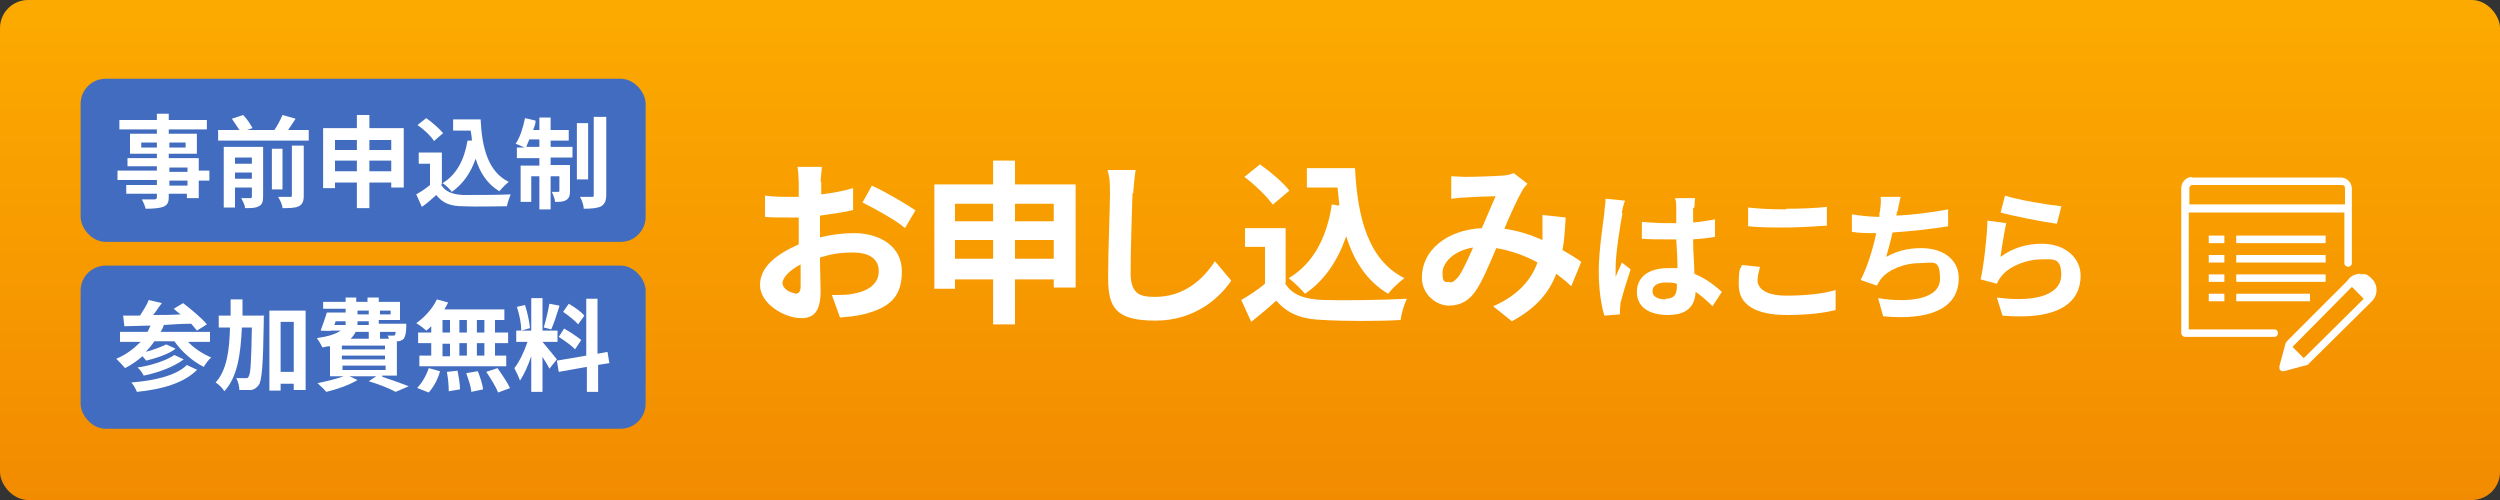 <?xml version="1.0" encoding="UTF-8"?>
<svg id="_レイヤー_1" data-name="レイヤー_1" xmlns="http://www.w3.org/2000/svg" version="1.1" xmlns:xlink="http://www.w3.org/1999/xlink" viewBox="0 0 400 80">
  <rect x="0" y="0" width="400" height="80" fill="#333333" stroke="none"/>
  <!-- Generator: Adobe Illustrator 29.2.1, SVG Export Plug-In . SVG Version: 2.1.0 Build 116)  -->
  <defs>
    <style>
      .st0 {
        fill: #416cbf;
      }

      .st1 {
        fill: #fff;
      }

      .st2 {
        fill: url(#_名称未設定グラデーション);
      }

      .st3 {
        isolation: isolate;
      }
    </style>
    <linearGradient id="_名称未設定グラデーション" data-name="名称未設定グラデーション" x1="200" y1="-8.2" x2="200" y2="112" gradientTransform="translate(0 90) scale(1 -1)" gradientUnits="userSpaceOnUse">
      <stop offset="0" stop-color="#f08400"/>
      <stop offset="1" stop-color="#ffb300"/>
    </linearGradient>
  </defs>
  <g class="st3">
    <g id="_レイヤー_11" data-name="_レイヤー_1">
      <rect class="st2" width="400" height="80" rx="4.5" ry="4.5"/>
      <path class="st1" d="M131.4,29.1c0,.6,0,1.3,0,2,1.9-.2,3.7-.6,5.1-1v3.5c-1.5.4-3.4.6-5.3.9,0,.8,0,1.7,0,2.5v1c1.9-.5,3.8-.7,5.4-.7,4.3,0,7.7,2.2,7.7,6.1s-1.7,5.8-6.2,6.9c-1.3.3-2.5.4-3.7.5l-1.3-3.6c1.3,0,2.5,0,3.4-.2,2.3-.4,4.1-1.5,4.1-3.6s-1.7-3-4.1-3-3.6.3-5.3.8c0,2.2.1,4.4.1,5.3,0,3.5-1.2,4.4-3.1,4.4-2.7,0-6.6-2.3-6.6-5.3s2.8-5,6.2-6.5c0-.7,0-1.3,0-2v-2.3c-.5,0-1,0-1.5,0-1.9,0-3,0-3.9-.1v-3.4c1.6.2,2.8.2,3.8.2s1.1,0,1.6,0c0-1,0-1.8,0-2.3s-.1-2-.2-2.5h3.9c0,.5-.2,1.7-.2,2.4h0ZM127.2,47c.5,0,.9-.2.9-1.2s0-2,0-3.5c-1.7.9-2.9,2.1-2.9,3s1.3,1.6,2,1.6h0ZM146.5,33.6l-1.7,2.9c-1.3-1.2-5-3.2-6.8-4.1l1.5-2.7c2.2,1,5.4,2.9,6.9,3.9Z"/>
      <path class="st1" d="M172.1,29.4v16.6h-3.5v-1.3h-6.2v7.2h-3.5v-7.2h-6.1v1.5h-3.3v-16.7h9.4v-3.8h3.5v3.8s9.7,0,9.7,0ZM152.8,32.6v2.8h6.1v-2.8h-6.1ZM158.9,41.4v-3h-6.1v3h6.1ZM162.4,32.6v2.8h6.2v-2.8h-6.2ZM168.6,41.4v-3h-6.2v3h6.2Z"/>
      <path class="st1" d="M181.2,30.9c-.1,3-.3,9.3-.3,12.8s1.7,3.8,3.9,3.8c4.6,0,7.6-2.7,9.6-5.7l2.6,3.1c-1.8,2.7-5.8,6.4-12.1,6.4s-7.6-2-7.6-6.8.3-11.1.3-13.5-.1-2.7-.4-3.8h4.5c-.2,1.2-.3,2.7-.4,3.8h0Z"/>
      <path class="st1" d="M205.6,45.3c1.1,1.9,3.2,2.6,6.2,2.7,3.3.1,9.6,0,13.3-.2-.4.8-.9,2.4-1,3.4-3.4.2-9,.2-12.3,0-3.4-.1-5.7-.9-7.6-3.1-1.2,1.1-2.5,2.2-4,3.4l-1.6-3.5c1.2-.7,2.6-1.6,3.8-2.6v-5.9h-3.2v-3h6.5v8.8h0ZM203.6,32.7c-.9-1.3-2.9-3.2-4.5-4.4l2.5-2c1.7,1.2,3.7,2.9,4.7,4.2l-2.6,2.2ZM214.3,32.8c-.1-.9-.2-1.9-.3-2.8h-4.9v-3.1h7.7c.4,7.9,2.1,14.7,7.9,17.6-.8.6-2,1.7-2.6,2.5-3.4-2-5.5-5.3-6.7-9.2-1.4,4-3.5,7.1-6.6,9.2-.5-.6-1.8-1.9-2.6-2.5,3.9-2.3,6.1-6.5,6.9-11.8l1.1.2h0Z"/>
      <path class="st1" d="M234.4,28.3c1.6,0,4.6-.1,5.9-.2.7,0,1.4-.2,1.9-.4l2.2,1.7c-.4.4-.7.8-.9,1.2-.7,1.2-1.8,3.6-2.8,6,2.2.3,4.3,1,6.1,1.8,0-.3,0-.6,0-1,0-1.1,0-2.2,0-3l3.7.4c-.1,1.9-.2,3.6-.5,5.2,1.2.7,2.2,1.3,3,1.9l-1.6,3.9c-.7-.7-1.5-1.3-2.4-2-1.2,3.2-3.4,5.6-7.1,7.6l-3-2.4c4.2-1.8,6.2-4.5,7.1-7-2-1.1-4.2-1.9-6.6-2.3-1,2.4-2.2,5.2-3.2,6.7-1.1,1.7-2.5,2.5-4.4,2.5s-4.3-1.7-4.3-4.5c0-4.3,3.9-7.6,9.6-7.9.8-1.8,1.6-3.8,2.2-5.1-1.1,0-3.5.1-4.8.2-.6,0-1.5.1-2.3.2v-3.6c.6,0,1.6.1,2.2.1h0ZM231.9,45.2c.6,0,.9-.3,1.5-1,.7-1,1.5-2.8,2.3-4.6-3.1.5-4.9,2.4-4.9,4.1s.5,1.4,1.2,1.4h0Z"/>
      <path class="st1" d="M259.6,34.1c-.3,1.5-1.1,6.4-1.1,8.7s0,1,0,1.5c.3-.8.7-1.5,1-2.3l1.4,1.1c-.6,1.8-1.3,4.1-1.6,5.3,0,.3-.1.8-.1,1s0,.6,0,.9l-2.5.2c-.5-1.6-.9-4.1-.9-7.2s.7-7.6.9-9.3c0-.6.2-1.5.2-2.2l3.1.3c-.2.5-.5,1.6-.5,2h0ZM270.9,33.3c0,.5,0,1.3,0,2.3,1.2-.1,2.4-.3,3.5-.5v2.8c-1.1.2-2.2.3-3.5.4,0,2.2.2,4,.2,5.5,1.9.8,3.3,1.9,4.4,2.9l-1.5,2.3c-.9-.9-1.8-1.7-2.7-2.3-.1,2.2-1.3,3.7-4.4,3.7s-5-1.3-5-3.7,1.9-3.8,5-3.8,1,0,1.5,0c0-1.4-.1-3-.2-4.6-.5,0-1.1,0-1.6,0-1.3,0-2.6,0-3.9-.1v-2.7c1.3.1,2.6.2,3.9.2s1,0,1.6,0c0-1.1,0-2,0-2.5s0-1-.2-1.5h3.2c0,.4-.1,1-.1,1.5h0ZM266.5,47.8c1.4,0,1.8-.7,1.8-2v-.4c-.6-.2-1.2-.2-1.8-.2-1.3,0-2.1.5-2.1,1.4s.9,1.3,2.1,1.3h0Z"/>
      <path class="st1" d="M281.2,44.8c0,1.4,1.4,2.5,4.6,2.5s5.9-.3,7.9-.9v3.2c-1.9.5-4.6.8-7.8.8-5.1,0-7.7-1.7-7.7-4.8s.3-2.4.5-3.2l2.9.3c-.2.8-.4,1.5-.4,2.3h0ZM285.8,33.4c2.2,0,4.8-.1,6.5-.3v3c-1.6.1-4.4.3-6.5.3s-4.3,0-6.1-.2v-3c1.7.2,3.7.3,6.1.3Z"/>
      <path class="st1" d="M303.5,33.8c0,.2,0,.5-.1.7,2.5-.1,5.6-.5,8.3-1v2.7c-2.3.4-5.9.8-8.9,1-.3,1.4-.7,2.8-1,3.9,1.8-1,3.6-1.4,5.6-1.4,3.6,0,6,1.9,6,4.8,0,5-4.9,6.8-12.1,6.1l-.8-2.9c4.9.8,9.9.2,9.9-3.1s-1.1-2.5-3.3-2.5-4.9.9-6.2,2.6c-.2.3-.4.6-.6,1l-2.6-.9c1.1-2.1,2-5.1,2.5-7.5-1.4,0-2.7,0-3.9-.2v-2.8c1.3.2,3,.4,4.4.4,0-.3,0-.7.1-.9.1-1,.2-1.5.1-2.3h3.2c-.2.9-.4,1.7-.5,2.4h0Z"/>
      <path class="st1" d="M320.1,41.1c2-1.5,4.3-2.1,6.6-2.1,3.9,0,6.2,2.4,6.2,5.1,0,4.1-3.2,7.2-12.5,6.4l-.9-2.9c6.7.9,10.3-.7,10.3-3.6s-1.4-2.5-3.3-2.5-4.8.9-6.2,2.6c-.4.5-.6.8-.8,1.3l-2.6-.7c.5-2.2,1-6.6,1.1-9.4l3,.4c-.3,1.2-.7,4-.9,5.2h0ZM329.8,33.1l-.7,2.7c-2.3-.3-7.3-1.3-9-1.8l.7-2.7c2.1.7,7,1.5,9,1.7h0Z"/>
      <rect class="st0" x="12.9" y="12.6" width="90.4" height="26.1" rx="4" ry="4"/>
      <path class="st1" d="M33.5,28.9h-1.7v2.8h-1.9v-.7h-2.9v.5c0,.9-.2,1.3-.9,1.6-.6.2-1.5.3-2.8.3-.1-.5-.4-1.1-.6-1.5.8,0,1.7,0,2,0,.3,0,.4-.1.4-.4v-.5h-4.9v-1.4h4.9v-.8h-6.3v-1.5h6.3v-.7h-4.7v-1.3h4.7v-.7h-4.3v-3.2h4.3v-.7h-6v-1.5h6v-1h1.9v1h6.1v1.5h-6.1v.7h4.5v3.2h-4.5v.7h4.8v2h1.7v1.5h0ZM25.1,23.6v-.8h-2.5v.8h2.5ZM27.1,22.8v.8h2.6v-.8h-2.6ZM27.1,27.5h2.9v-.7h-2.9s0,.7,0,.7ZM30,28.9h-2.9v.8h2.9v-.8Z"/>
      <path class="st1" d="M49.4,20.8v1.7h-14.5v-1.7h3.4c-.3-.5-.8-1.2-1.2-1.8l1.8-.6c.6.6,1.2,1.5,1.5,2.1l-.9.3h4.4c.5-.7,1-1.7,1.3-2.4l2.1.6c-.4.6-.8,1.2-1.2,1.8,0,0,3.2,0,3.2,0ZM42.1,31.5c0,.8-.2,1.3-.7,1.5-.5.3-1.2.3-2.2.3,0-.5-.4-1.2-.6-1.6.6,0,1.2,0,1.4,0,.2,0,.3,0,.3-.3v-1.4h-2.7v3.2h-1.8v-9.7h6.3s0,7.9,0,7.9ZM37.6,25.2v1h2.7v-1h-2.7ZM40.3,28.6v-1h-2.7v1h2.7ZM45.2,30.3h-1.7v-6.5h1.7v6.5ZM46.7,23.3h1.9v8c0,.9-.2,1.4-.8,1.7-.6.3-1.5.3-2.6.3,0-.5-.4-1.3-.7-1.8.8,0,1.7,0,1.9,0,.3,0,.3,0,.3-.3v-7.9h0Z"/>
      <path class="st1" d="M64.6,20.5v9.5h-2v-.8h-3.5v4.1h-2v-4.1h-3.5v.9h-1.9v-9.6h5.4v-2.1h2v2.1s5.5,0,5.5,0ZM53.6,22.4v1.6h3.5v-1.6h-3.5ZM57.1,27.4v-1.7h-3.5v1.7h3.5ZM59.1,22.4v1.6h3.5v-1.6h-3.5ZM62.6,27.4v-1.7h-3.5v1.7h3.5Z"/>
      <path class="st1" d="M70.6,29.6c.7,1.1,1.8,1.5,3.5,1.6,1.9,0,5.5,0,7.6-.1-.2.5-.5,1.4-.6,1.9-1.9,0-5.1.1-7,0-2,0-3.3-.5-4.3-1.8-.7.6-1.4,1.3-2.3,1.9l-.9-2c.7-.4,1.5-.9,2.2-1.5v-3.4h-1.8v-1.8h3.7v5h0ZM69.4,22.5c-.5-.8-1.6-1.8-2.6-2.5l1.4-1.1c1,.7,2.1,1.7,2.7,2.4l-1.5,1.3h0ZM75.5,22.5c0-.5-.1-1.1-.2-1.6h-2.8v-1.8h4.4c.2,4.5,1.2,8.4,4.5,10-.4.3-1.1,1-1.5,1.5-2-1.2-3.1-3-3.8-5.2-.8,2.3-2,4-3.8,5.3-.3-.4-1-1.1-1.5-1.4,2.2-1.3,3.5-3.7,4-6.8h.6c0,.1,0,0,0,0Z"/>
      <path class="st1" d="M88.1,23.5h3.5v1.7h-3.5v1.2h3.1v4.1c0,.7-.1,1.2-.6,1.5-.4.3-1.1.3-1.8.3,0-.5-.3-1.1-.5-1.6.4,0,.8,0,1,0,.1,0,.2,0,.2-.2v-2.3h-1.4v5.3h-1.8v-5.3h-1.3v4.1h-1.7v-5.8h3v-1.2h-3.6v-1.7h1.2c-.4-.2-1.1-.5-1.4-.6.7-1,1.2-2.6,1.5-4.1l1.7.4c0,.5-.2,1-.4,1.5h1v-2h1.8v2h2.9v1.7h-2.9v1.2h0ZM86.3,23.5v-1.2h-1.6c-.2.5-.4.9-.5,1.2h2.2,0ZM94.1,28.7h-1.8v-9h1.8v9ZM97,18.7v12.4c0,1-.2,1.5-.8,1.9-.6.3-1.5.4-2.8.4,0-.5-.3-1.4-.6-1.9.8,0,1.7,0,1.9,0,.3,0,.3,0,.3-.4v-12.4h1.8Z"/>
      <rect class="st0" x="12.9" y="42.5" width="90.4" height="26.1" rx="4" ry="4"/>
      <path class="st1" d="M30,54.6c1,1.1,2.4,2,3.8,2.6-.4.3-.9,1-1.2,1.5-1.8-.9-3.5-2.4-4.7-4.1h-3.2c-.4.6-.9,1.2-1.4,1.7,1.2-.3,2.5-.8,3.3-1.2l1.5.7c-1.2.9-3.1,1.5-4.7,1.9-.2-.2-.4-.5-.6-.7-.8.7-1.8,1.4-2.8,1.9-.3-.4-1-1.1-1.4-1.5,1.5-.6,2.8-1.6,3.9-2.7h-3.3v-1.6h4.4c.2-.3.3-.7.5-1-1.6,0-3,.1-4.2.1l-.2-1.7c.8,0,1.7,0,2.7,0,.5-.8,1.1-1.7,1.4-2.5l2.1.5c-.5.6-.9,1.3-1.4,1.9,1.4,0,2.9,0,4.4-.1-.4-.3-.8-.6-1.1-.9l1.5-.9c1.3,1,3,2.4,3.8,3.4l-1.6,1c-.2-.3-.6-.7-.9-1.1-1.5,0-3,.1-4.4.2-.1.4-.3.8-.5,1.1h7.9v1.6h-3.5ZM31.5,59.2c-2.1,2.1-5.6,3.1-9.6,3.5-.2-.5-.5-1.1-.9-1.5,3.7-.3,7.2-1.1,8.9-2.8,0,0,1.7.8,1.7.8ZM29.4,57.5c-1.6,1.2-4,2.1-6.4,2.6-.2-.4-.6-1-1-1.3,2.1-.3,4.6-1.1,5.9-2l1.5.7Z"/>
      <path class="st1" d="M42.2,50.7s0,.6,0,.9c-.1,6.8-.3,9.3-.8,10-.4.5-.7.7-1.2.8-.5,0-1.2,0-1.9,0,0-.5-.2-1.4-.5-1.9.6,0,1.2,0,1.5,0s.4,0,.5-.3c.3-.4.4-2.4.5-7.8h-1.6c-.2,4.3-.7,7.9-2.8,10.2-.3-.5-.9-1.1-1.4-1.4,1.8-2,2.2-5.1,2.3-8.8h-1.8v-1.9h1.9c0-.8,0-1.7,0-2.6h1.9c0,.9,0,1.8,0,2.6h3.5,0ZM48.9,49.7v12.7h-1.9v-1h-2.1v1.1h-1.8v-12.8s5.8,0,5.8,0ZM47,59.5v-8h-2.1v8h2.1Z"/>
      <path class="st1" d="M61.2,60.3c1.5.5,3.2,1.1,4.2,1.5l-2.1.9c-.9-.5-2.6-1.2-4.3-1.7l1.2-.8h-4.3l1.3.6c-1.3.8-3.3,1.5-5,1.9-.3-.4-1-1-1.4-1.4,1.5-.3,3.1-.7,4.2-1.1h-2.2v-4.8c-.4,0-.8.1-1.2.2-.2-.4-.6-1.1-.9-1.5,2-.3,3.1-.7,3.8-1.2h-1.5c0,.1-1.7,0-1.7,0,.3-.8.7-1.9,1-2.9h3v-.6h-3.6v-1.1h3.6v-.7h1.7v.7h1.8v-.7h1.8v.7h3.4v2.9h-3.4v.6h4.4s0,.3,0,.5c0,1-.2,1.6-.4,1.9-.2.2-.6.4-.9.4,0,0-.1,0-.2,0v5.5h-2.4ZM53.6,52h1.7c0-.2,0-.4,0-.6h-1.6l-.2.6ZM61.6,55.3h-6.9v.6h6.9v-.6ZM61.6,56.9h-6.9v.6h6.9v-.6ZM54.8,59.2h6.9v-.7h-6.9v.7ZM56.9,53.1c-.2.4-.4.7-.8,1.1h2.9v-1.1h-2.1ZM59,51.4h-1.8c0,.2,0,.4,0,.6h1.8v-.6ZM57.2,50.3h1.8v-.6h-1.8v.6ZM60.8,49.7v.6h1.7v-.6h-1.7ZM60.8,53.1v1.1h1.4c0-.2-.1-.4-.2-.5.4,0,.7,0,.9,0,.1,0,.2,0,.3-.1,0,0,.1-.2.1-.5h-2.6Z"/>
      <path class="st1" d="M69.1,52.1c-.3.3-.6.6-.9.8-.3-.3-1.1-.9-1.6-1.2,1.3-.9,2.6-2.3,3.3-3.8l1.8.5c-.2.4-.4.8-.6,1.1h9.6v1.7h-1.5v2h2.1v1.7h-2.1v2h1.8v1.7h-13.9v-1.7h1.9v-2h-2.1v-1.7h2.1v-1.2h0ZM66.8,62c.7-.7,1.4-1.9,1.8-3.1l1.8.5c-.3,1.2-1,2.5-1.8,3.4l-1.8-.7ZM70.8,53.2h1.2v-2h-1.2v2ZM70.8,57h1.2v-2h-1.2v2ZM73.2,59.3c.2,1,.4,2.2.4,3l-1.8.3c0-.8-.1-2.1-.3-3.1l1.8-.2h0ZM74.7,53.2v-2h-1.2v2h1.2ZM73.5,54.9v2h1.2v-2h-1.2ZM76.4,59.3c.4.9.8,2.2.9,3l-1.9.4c0-.8-.5-2.1-.8-3l1.8-.3h0ZM77.5,51.2h-1.2v2h1.2v-2ZM77.5,54.9h-1.2v2h1.2v-2ZM79.6,58.9c.7,1,1.6,2.3,2,3.2l-1.9.7c-.3-.8-1.2-2.3-1.9-3.3l1.8-.6h0Z"/>
      <path class="st1" d="M88,59.2c-.2-.5-.7-1.3-1.2-2.1v5.6h-1.8v-5.7c-.5,1.5-1.2,3-1.8,3.9-.2-.6-.6-1.4-.9-2,.8-1,1.6-2.7,2.1-4.2h-1.8v-1.8h2.4v-5.2h1.8v5.2h2.4v1.8h-2.4c.5.6,2,2.4,2.3,2.8,0,0-1.2,1.5-1.2,1.5ZM83.4,52.8c0-1-.3-2.5-.7-3.7l1.3-.3c.4,1.2.7,2.7.8,3.7,0,0-1.4.4-1.4.4ZM89.5,49c-.4,1.3-.9,2.8-1.3,3.7l-1.2-.3c.3-1,.7-2.6.9-3.8l1.6.3h0ZM95.7,58.4v4.3h-1.8v-4l-4.5.8-.3-1.8,4.7-.8v-9.1h1.8v8.8l1.6-.3.3,1.8-1.9.3h0ZM90.3,52.6c.9.5,2.1,1.3,2.7,1.8l-1,1.5c-.5-.6-1.7-1.4-2.6-2l.9-1.4ZM92.6,52c-.5-.6-1.6-1.5-2.5-2.1l.9-1.3c.9.5,2,1.3,2.5,1.9l-1,1.4Z"/>
      <path class="st1" d="M350.8,28.3c-1,0-1.8.8-1.8,1.8v3.1h0v20.1c0,.3.3.6.6.6h14.3c.2,0,.4-.1.5-.3.1-.2.1-.4,0-.6-.1-.2-.3-.3-.5-.3h-13.7v-18.7h24.9v8.1c0,.2.1.4.3.5.2.1.4.1.6,0,.2-.1.3-.3.3-.5v-8.7h0v-3.2c0-1-.8-1.8-1.8-1.8h-23.9ZM350.8,29.6h23.9c.3,0,.5.2.5.5v2.6h-24.9v-2.6c0-.3.2-.5.5-.5h0ZM353.4,37.7v1.2h2.5v-1.2h-2.5ZM357.8,37.7v1.2h14.3v-1.2h-14.3ZM353.4,40.8v1.2h2.5v-1.2h-2.5ZM357.8,40.8v1.2h14.3v-1.2h-14.3ZM377.7,43.8c-.6,0-1.3.2-1.8.7l-.4.5h0s-9.6,9.6-9.6,9.6c0,0-.1.2-.2.3l-1,3.7c0,.2,0,.5.1.6.2.2.4.2.6.2l3.7-1c.1,0,.2,0,.3-.2l9.9-9.8c0,0,.1-.1.2-.2h0s0,0,0,0c1-1,1-2.6,0-3.6s-1.2-.7-1.8-.7h0ZM353.4,43.9v1.2h2.5v-1.2h-2.5ZM357.8,43.9v1.2h14.3v-1.2h-14.3ZM376.3,45.9l1.9,1.9-9.6,9.5-1.8-1.8h0c0,0,9.5-9.6,9.5-9.6ZM353.4,47v1.2h2.5v-1.2h-2.5ZM357.8,47v1.2h11.8v-1.2h-11.8Z"/>
    </g>
  </g>
</svg>
